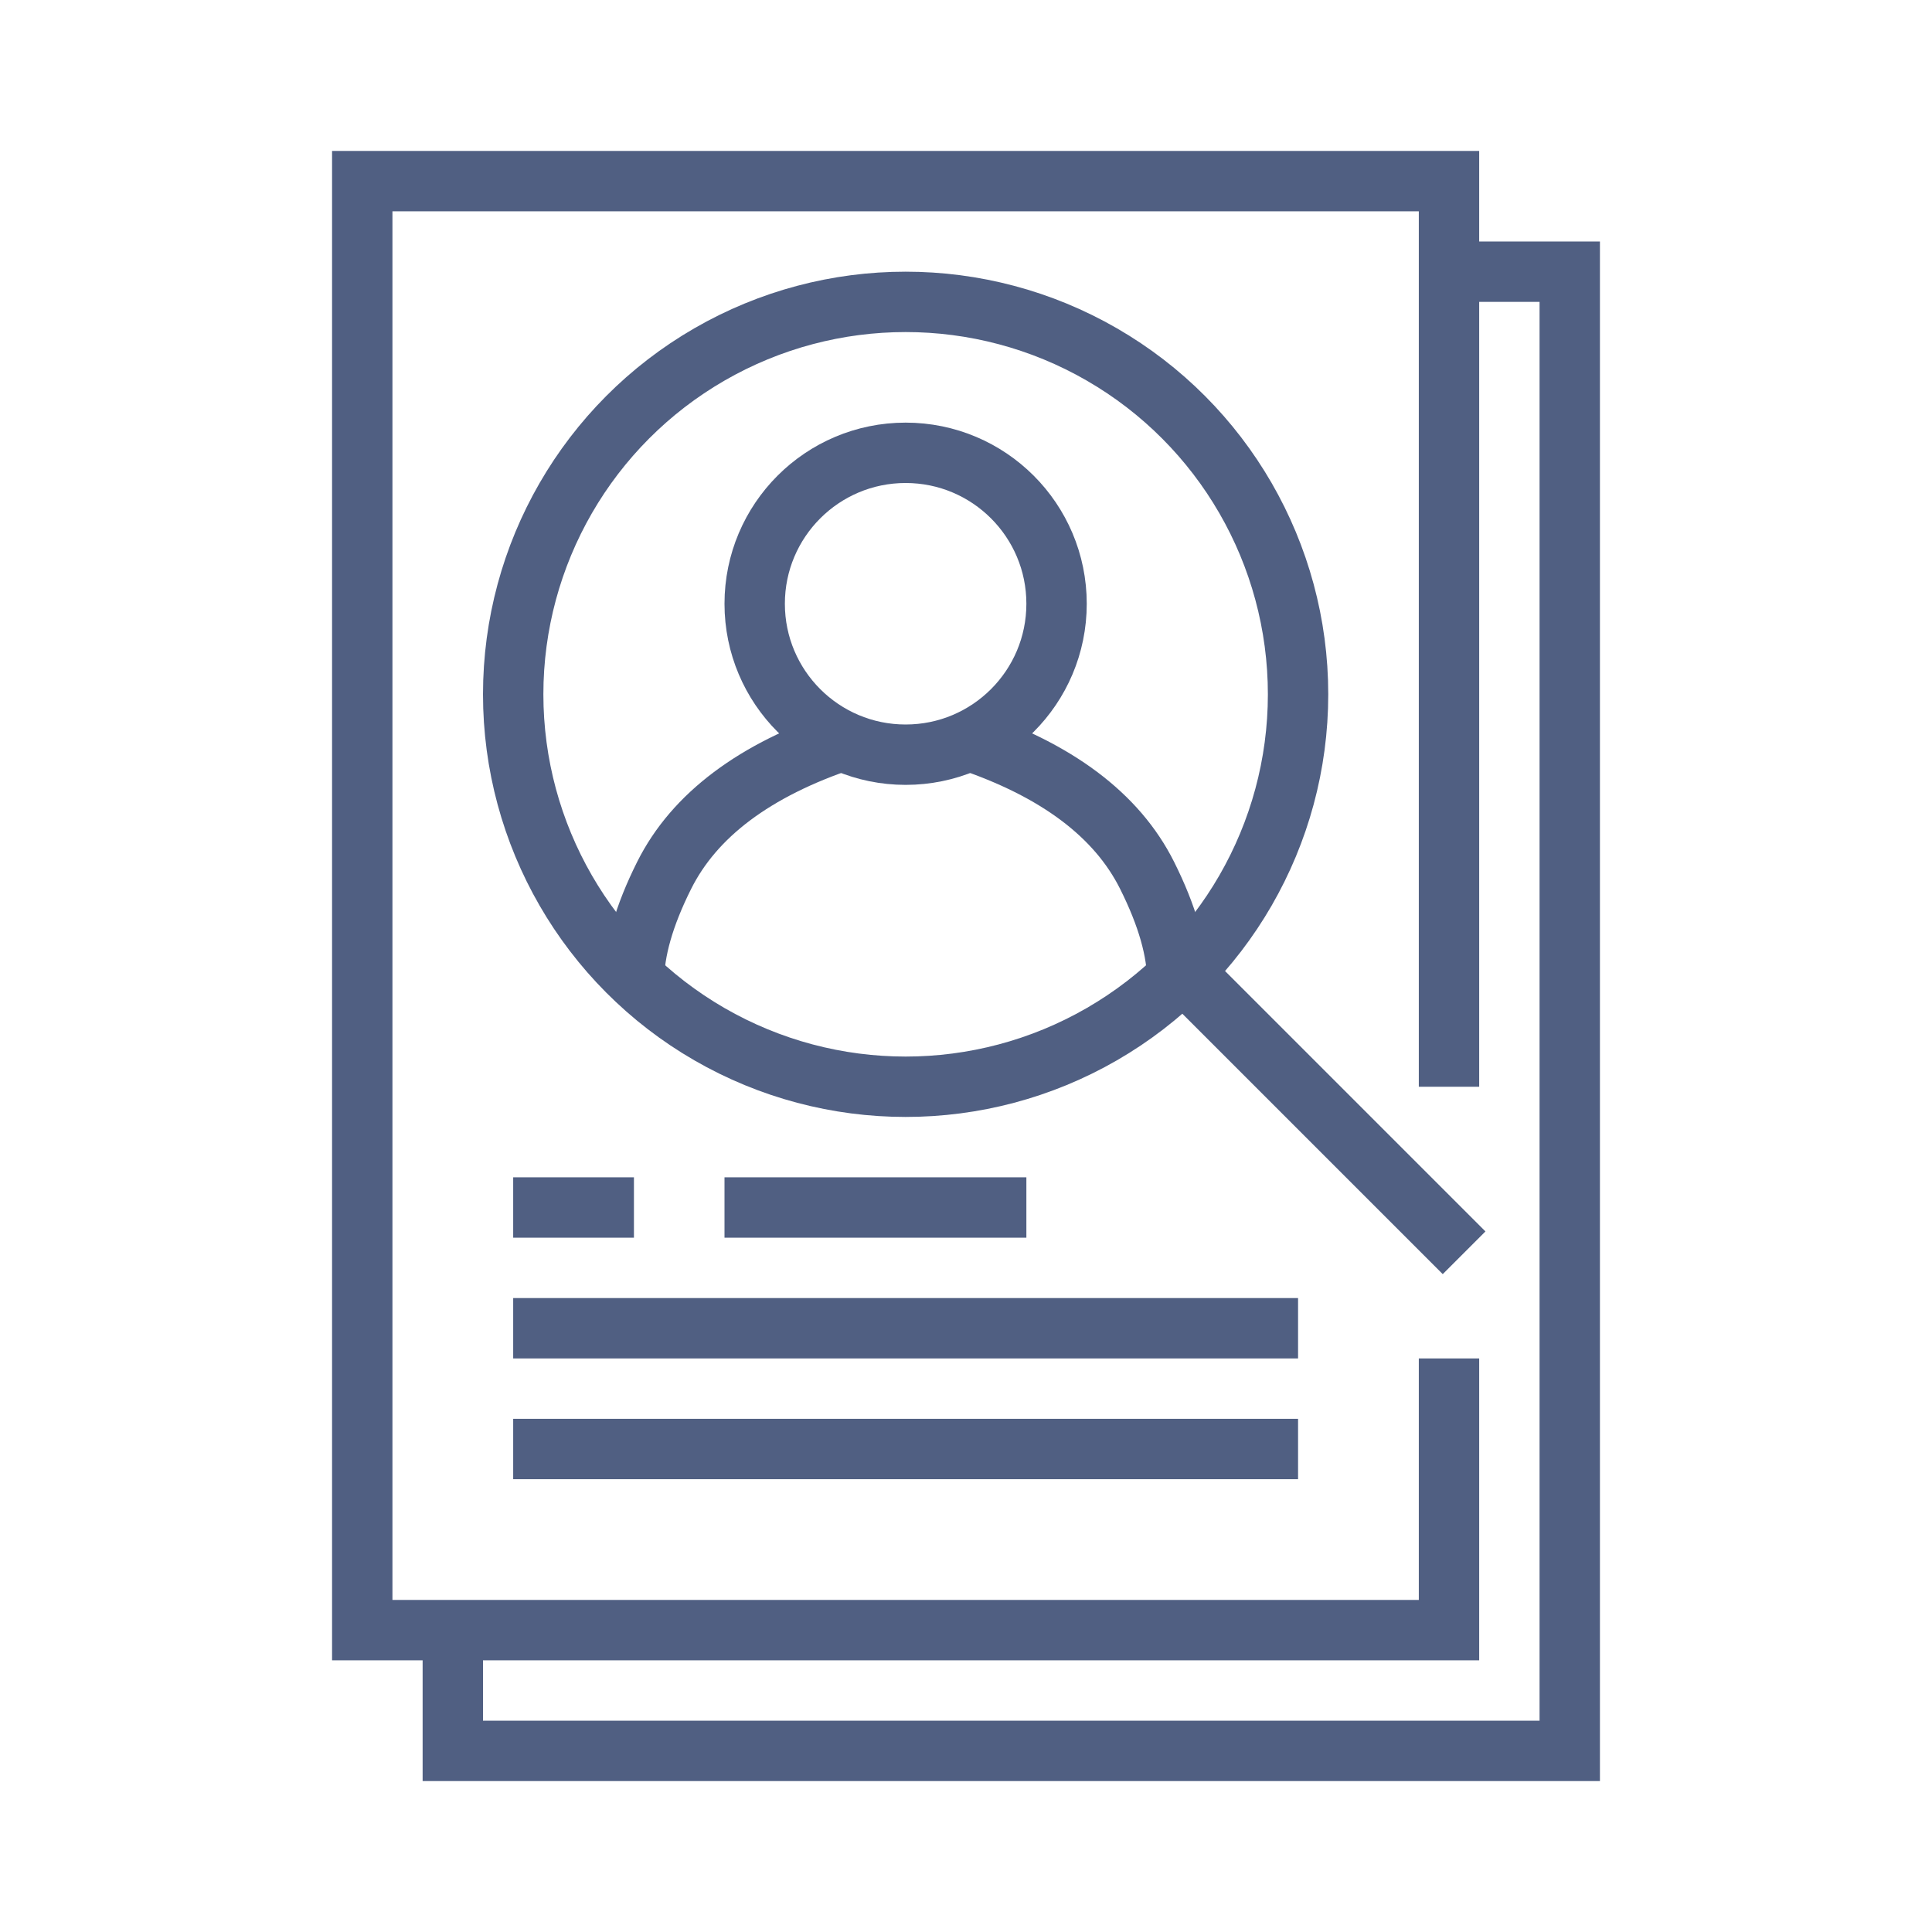 <?xml version="1.0" encoding="UTF-8"?>
<svg width="64px" height="64px" viewBox="0 0 64 64" version="1.1" xmlns="http://www.w3.org/2000/svg" xmlns:xlink="http://www.w3.org/1999/xlink">
    <title>allinone-dashboard-icon</title>
    <g id="icons" stroke="none" stroke-width="1" fill="none" fill-rule="evenodd">
        <g id="allinone-dashboard-icon">
            <rect id="64x64" x="0" y="0" width="64" height="64"></rect>
            <rect id="60x60" x="2" y="2" width="60" height="60"></rect>
            <circle id="Oval-Copy-3" stroke="#505F82" stroke-width="2" cx="30" cy="20" r="5"></circle>
            <polyline id="Path" stroke="#505F82" stroke-width="2" points="48 45 48 54 12 54 12 6 48 6 48 36"></polyline>
            <path d="M32,24.5 C35,25.5 37,27 38,29 C38.667,30.333 39,31.5 39,32.5" id="Path" stroke="#505F82" stroke-width="2"></path>
            <path d="M21,32.5 C21,31.5 21.333,30.333 22,29 C23,27 25,25.5 28,24.5" id="Path" stroke="#505F82" stroke-width="2"></path>
            <line x1="17" y1="40" x2="21" y2="40" id="Path-6" stroke="#505F82" stroke-width="2"></line>
            <line x1="24" y1="40" x2="34" y2="40" id="Path-6-Copy-3" stroke="#505F82" stroke-width="2"></line>
            <line x1="17" y1="44" x2="43" y2="44" id="Path-6-Copy" stroke="#505F82" stroke-width="2"></line>
            <line x1="17" y1="48" x2="43" y2="48" id="Path-6-Copy-2" stroke="#505F82" stroke-width="2"></line>
            <circle id="Oval" stroke="#505F82" stroke-width="2" cx="30" cy="23" r="13"></circle>
            <line x1="39" y1="32" x2="48.5" y2="41.5" id="Path-7" stroke="#505F82" stroke-width="2"></line>
            <polyline id="Path-8" stroke="#505F82" stroke-width="2" points="48 9 52 9 52 58 15 58 15 54"></polyline>
        </g>
    </g>
</svg>